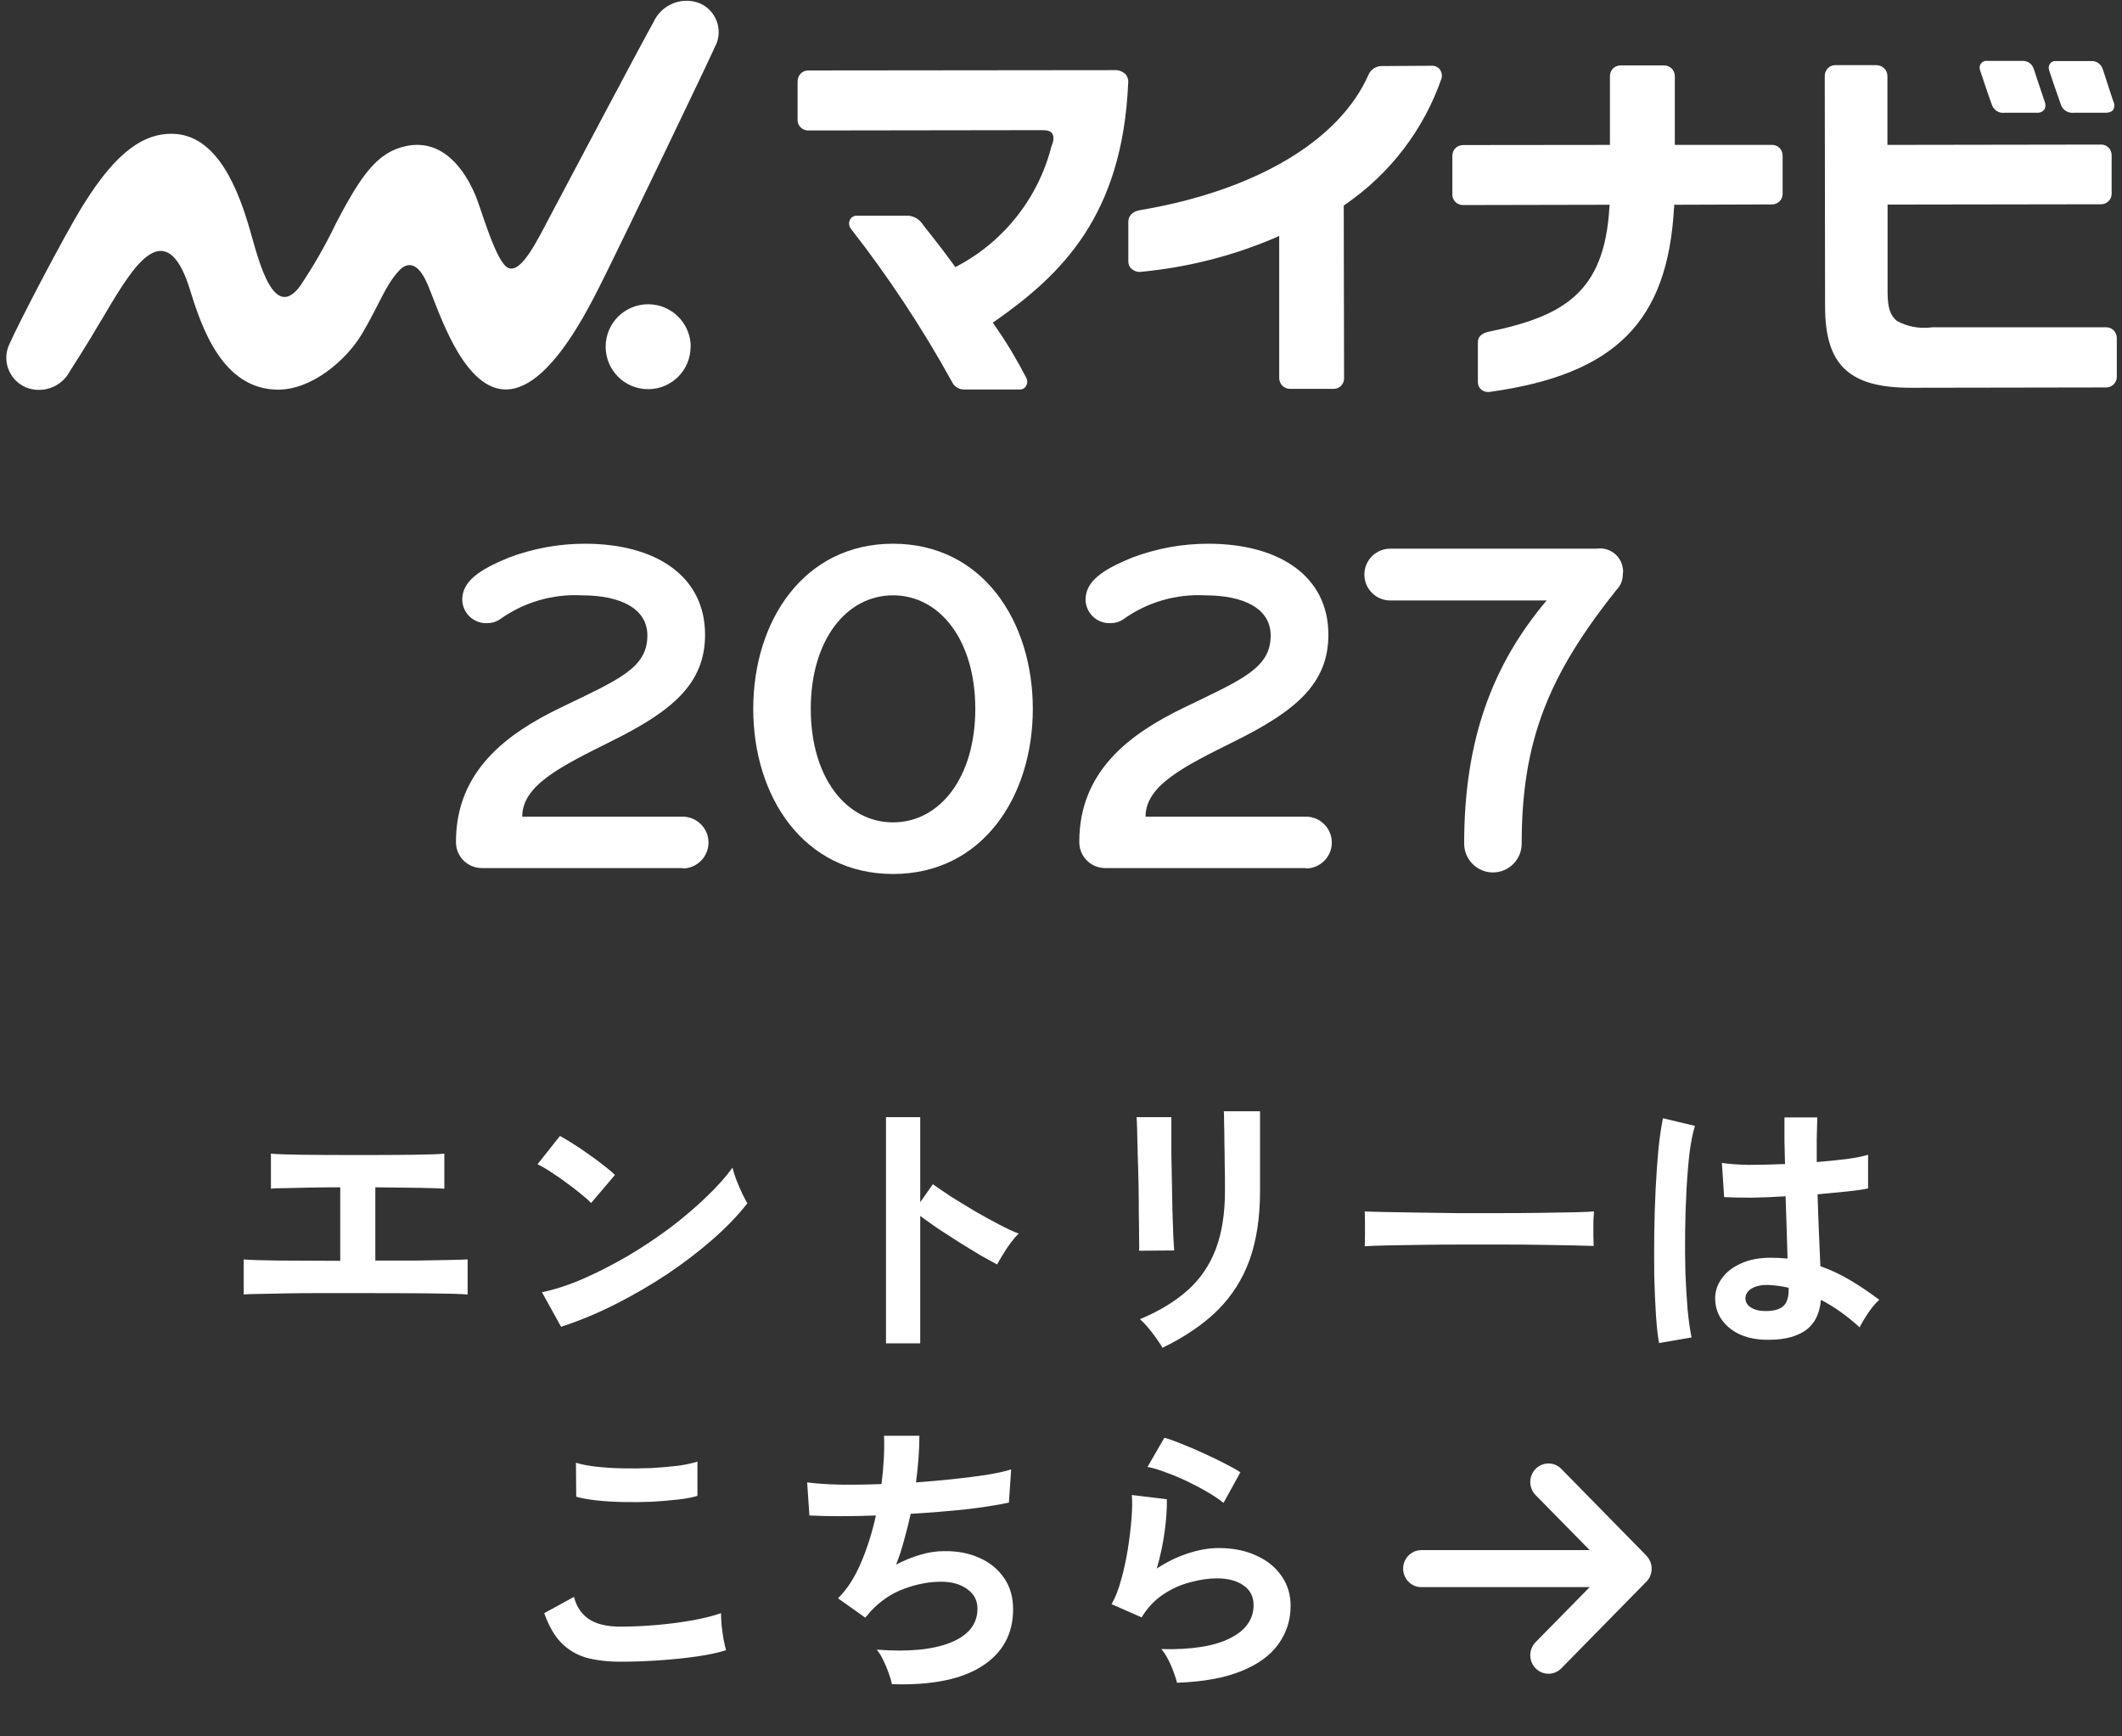 <svg width="121" height="99" viewBox="0 0 121 99" fill="none" xmlns="http://www.w3.org/2000/svg">
<rect x="0" y="0" width="121" height="99" fill="#333333" stroke="none"/>
<path d="M13.897 73.806V71.806C14.249 71.838 14.911 71.859 15.881 71.87C16.852 71.87 18.025 71.875 19.401 71.886V67.694C18.804 67.694 18.228 67.699 17.673 67.71C17.129 67.721 16.66 67.731 16.265 67.742C15.87 67.742 15.598 67.753 15.449 67.774V65.774C15.758 65.806 16.351 65.827 17.225 65.838C18.11 65.849 19.183 65.854 20.441 65.854C21.657 65.854 22.703 65.849 23.577 65.838C24.462 65.827 25.049 65.806 25.337 65.774V67.774C25.102 67.753 24.644 67.737 23.961 67.726C23.289 67.715 22.436 67.705 21.401 67.694V71.87C22.276 71.87 23.076 71.87 23.801 71.87C24.537 71.859 25.151 71.849 25.641 71.838C26.142 71.827 26.484 71.817 26.665 71.806V73.806C26.324 73.774 25.599 73.753 24.489 73.742C23.39 73.731 22.015 73.726 20.361 73.726C19.668 73.726 18.974 73.726 18.281 73.726C17.588 73.726 16.937 73.731 16.329 73.742C15.732 73.753 15.22 73.763 14.793 73.774C14.367 73.774 14.068 73.785 13.897 73.806ZM31.993 75.646L30.905 73.678C31.663 73.518 32.457 73.257 33.289 72.894C34.132 72.521 34.974 72.089 35.817 71.598C36.66 71.097 37.46 70.563 38.217 69.998C38.974 69.422 39.657 68.841 40.265 68.254C40.884 67.667 41.385 67.107 41.769 66.574C41.812 66.755 41.881 66.979 41.977 67.246C42.084 67.513 42.196 67.774 42.313 68.03C42.431 68.275 42.532 68.467 42.617 68.606C42.094 69.278 41.438 69.961 40.649 70.654C39.87 71.337 39.007 71.998 38.057 72.638C37.108 73.267 36.116 73.843 35.081 74.366C34.047 74.889 33.017 75.315 31.993 75.646ZM33.705 68.59C33.566 68.441 33.369 68.265 33.113 68.062C32.868 67.859 32.59 67.646 32.281 67.422C31.983 67.198 31.689 66.995 31.401 66.814C31.113 66.622 30.863 66.478 30.649 66.382L31.929 64.766C32.142 64.883 32.393 65.033 32.681 65.214C32.969 65.395 33.263 65.593 33.561 65.806C33.87 66.019 34.158 66.233 34.425 66.446C34.692 66.649 34.905 66.83 35.065 66.99L33.705 68.59ZM50.521 76.59V63.694H52.473V68.542L53.193 67.518C53.449 67.699 53.785 67.929 54.201 68.206C54.628 68.473 55.081 68.75 55.561 69.038C56.041 69.315 56.505 69.571 56.953 69.806C57.401 70.041 57.78 70.217 58.089 70.334C57.961 70.451 57.812 70.622 57.641 70.846C57.481 71.059 57.332 71.283 57.193 71.518C57.054 71.742 56.943 71.934 56.857 72.094C56.601 71.955 56.281 71.779 55.897 71.566C55.524 71.342 55.124 71.097 54.697 70.83C54.281 70.563 53.876 70.302 53.481 70.046C53.097 69.779 52.761 69.539 52.473 69.326V76.59H50.521ZM66.281 76.846C66.207 76.697 66.094 76.521 65.945 76.318C65.806 76.115 65.652 75.913 65.481 75.71C65.311 75.507 65.15 75.342 65.001 75.214C66.1 74.755 67.007 74.206 67.721 73.566C68.436 72.926 68.969 72.147 69.321 71.23C69.673 70.302 69.849 69.198 69.849 67.918V67.182C69.849 66.947 69.844 66.643 69.833 66.27C69.833 65.897 69.828 65.513 69.817 65.118C69.817 64.723 69.812 64.366 69.801 64.046C69.801 63.726 69.796 63.497 69.785 63.358H71.849V67.918C71.849 69.411 71.652 70.713 71.257 71.822C70.862 72.921 70.254 73.881 69.433 74.702C68.612 75.513 67.561 76.227 66.281 76.846ZM64.953 71.31C64.964 71.214 64.964 70.979 64.953 70.606C64.953 70.222 64.948 69.758 64.937 69.214C64.937 68.67 64.932 68.099 64.921 67.502C64.91 66.905 64.894 66.334 64.873 65.79C64.862 65.246 64.852 64.787 64.841 64.414C64.831 64.03 64.82 63.79 64.809 63.694H66.793C66.793 63.811 66.793 64.057 66.793 64.43C66.793 64.803 66.793 65.257 66.793 65.79C66.804 66.313 66.814 66.862 66.825 67.438C66.836 68.014 66.847 68.574 66.857 69.118C66.879 69.651 66.894 70.115 66.905 70.51C66.927 70.894 66.942 71.155 66.953 71.294L64.953 71.31ZM77.817 71.054C77.828 70.905 77.833 70.702 77.833 70.446C77.833 70.19 77.833 69.934 77.833 69.678C77.833 69.422 77.828 69.219 77.817 69.07C78.02 69.081 78.377 69.091 78.889 69.102C79.412 69.113 80.031 69.123 80.745 69.134C81.471 69.145 82.244 69.155 83.065 69.166C83.886 69.166 84.708 69.166 85.529 69.166C86.35 69.166 87.124 69.161 87.849 69.15C88.585 69.139 89.22 69.129 89.753 69.118C90.287 69.107 90.665 69.091 90.889 69.07C90.879 69.209 90.868 69.406 90.857 69.662C90.857 69.918 90.857 70.179 90.857 70.446C90.868 70.702 90.873 70.899 90.873 71.038C90.606 71.027 90.212 71.017 89.689 71.006C89.177 70.995 88.575 70.985 87.881 70.974C87.198 70.963 86.468 70.958 85.689 70.958C84.921 70.958 84.142 70.958 83.353 70.958C82.564 70.958 81.812 70.963 81.097 70.974C80.382 70.985 79.737 70.995 79.161 71.006C78.596 71.017 78.148 71.033 77.817 71.054ZM100.537 76.382C99.705 76.339 99.038 76.094 98.537 75.646C98.036 75.198 97.79 74.643 97.801 73.982C97.812 73.577 97.945 73.203 98.201 72.862C98.457 72.51 98.82 72.233 99.289 72.03C99.758 71.817 100.319 71.71 100.969 71.71C101.311 71.71 101.631 71.726 101.929 71.758C101.919 71.289 101.903 70.755 101.881 70.158C101.86 69.561 101.839 68.91 101.817 68.206C101.156 68.249 100.516 68.275 99.897 68.286C99.278 68.286 98.751 68.275 98.313 68.254L98.185 66.302C98.58 66.366 99.097 66.403 99.737 66.414C100.388 66.414 101.071 66.398 101.785 66.366C101.775 65.939 101.764 65.507 101.753 65.07C101.753 64.622 101.753 64.169 101.753 63.71H103.625C103.615 64.115 103.604 64.531 103.593 64.958C103.593 65.385 103.593 65.817 103.593 66.254C104.233 66.201 104.815 66.142 105.337 66.078C105.86 66.003 106.255 65.923 106.521 65.838V67.758C106.223 67.822 105.817 67.881 105.305 67.934C104.793 67.987 104.239 68.041 103.641 68.094C103.663 68.873 103.689 69.619 103.721 70.334C103.753 71.038 103.78 71.657 103.801 72.19C104.399 72.403 104.975 72.675 105.529 73.006C106.084 73.337 106.628 73.705 107.161 74.11C107.044 74.206 106.905 74.355 106.745 74.558C106.596 74.75 106.457 74.953 106.329 75.166C106.201 75.369 106.105 75.539 106.041 75.678C105.327 75.027 104.591 74.505 103.833 74.11C103.759 74.953 103.433 75.555 102.857 75.918C102.292 76.27 101.519 76.425 100.537 76.382ZM94.601 76.574C94.526 76.158 94.468 75.625 94.425 74.974C94.382 74.313 94.35 73.582 94.329 72.782C94.319 71.971 94.319 71.139 94.329 70.286C94.34 69.422 94.367 68.579 94.409 67.758C94.452 66.937 94.505 66.179 94.569 65.486C94.644 64.793 94.729 64.217 94.825 63.758L96.649 64.19C96.532 64.563 96.43 65.065 96.345 65.694C96.27 66.323 96.212 67.027 96.169 67.806C96.126 68.574 96.1 69.369 96.089 70.19C96.079 71.011 96.084 71.811 96.105 72.59C96.137 73.358 96.18 74.062 96.233 74.702C96.297 75.342 96.372 75.859 96.457 76.254L94.601 76.574ZM100.681 74.75C101.119 74.75 101.444 74.665 101.657 74.494C101.881 74.313 101.993 73.993 101.993 73.534V73.422C101.631 73.337 101.252 73.283 100.857 73.262C100.463 73.251 100.143 73.315 99.897 73.454C99.662 73.593 99.54 73.774 99.529 73.998C99.519 74.222 99.62 74.403 99.833 74.542C100.047 74.681 100.329 74.75 100.681 74.75ZM35.369 94.742C34.654 94.742 34.014 94.667 33.449 94.518C32.895 94.358 32.414 94.075 32.009 93.67C31.614 93.265 31.289 92.699 31.033 91.974L32.729 91.046C32.868 91.601 33.151 92.022 33.577 92.31C34.004 92.598 34.601 92.742 35.369 92.742C36.052 92.742 36.756 92.71 37.481 92.646C38.206 92.582 38.889 92.491 39.529 92.374C40.169 92.257 40.697 92.123 41.113 91.974C41.113 92.145 41.124 92.369 41.145 92.646C41.177 92.923 41.215 93.195 41.257 93.462C41.31 93.729 41.358 93.937 41.401 94.086C40.974 94.225 40.431 94.342 39.769 94.438C39.108 94.534 38.393 94.609 37.625 94.662C36.868 94.715 36.116 94.742 35.369 94.742ZM32.857 85.334L32.841 83.398C33.151 83.494 33.535 83.569 33.993 83.622C34.462 83.675 34.964 83.707 35.497 83.718C36.041 83.729 36.585 83.723 37.129 83.702C37.673 83.67 38.175 83.627 38.633 83.574C39.092 83.51 39.471 83.43 39.769 83.334V85.286C39.502 85.371 39.14 85.441 38.681 85.494C38.222 85.547 37.721 85.59 37.177 85.622C36.633 85.643 36.084 85.649 35.529 85.638C34.974 85.627 34.462 85.595 33.993 85.542C33.524 85.489 33.145 85.419 32.857 85.334ZM50.857 96.022C50.825 95.841 50.761 95.622 50.665 95.366C50.58 95.121 50.478 94.881 50.361 94.646C50.244 94.401 50.121 94.203 49.993 94.054C51.775 94.193 53.177 94.059 54.201 93.654C55.225 93.238 55.737 92.593 55.737 91.718C55.737 91.249 55.54 90.875 55.145 90.598C54.761 90.321 54.27 90.182 53.673 90.182C52.98 90.182 52.276 90.315 51.561 90.582C50.846 90.838 50.201 91.275 49.625 91.894C49.583 91.947 49.535 92.006 49.481 92.07C49.438 92.123 49.391 92.177 49.337 92.23L47.785 91.126C48.297 90.625 48.734 89.947 49.097 89.094C49.46 88.241 49.742 87.345 49.945 86.406C48.462 86.459 47.199 86.459 46.153 86.406L46.025 84.518C46.495 84.582 47.102 84.625 47.849 84.646C48.596 84.657 49.401 84.646 50.265 84.614C50.393 83.601 50.441 82.683 50.409 81.862H52.425C52.425 82.641 52.361 83.526 52.233 84.518C52.98 84.465 53.7 84.401 54.393 84.326C55.087 84.251 55.716 84.171 56.281 84.086C56.846 83.99 57.305 83.889 57.657 83.782L57.529 85.67C56.9 85.809 56.084 85.937 55.081 86.054C54.078 86.161 53.028 86.246 51.929 86.31C51.822 86.801 51.7 87.291 51.561 87.782C51.433 88.273 51.279 88.747 51.097 89.206C51.566 88.961 52.025 88.774 52.473 88.646C52.932 88.507 53.385 88.438 53.833 88.438C54.59 88.427 55.263 88.555 55.849 88.822C56.447 89.089 56.916 89.473 57.257 89.974C57.599 90.465 57.769 91.057 57.769 91.75C57.769 93.158 57.177 94.241 55.993 94.998C54.809 95.755 53.097 96.097 50.857 96.022ZM67.113 95.942C67.081 95.782 67.017 95.579 66.921 95.334C66.836 95.089 66.729 94.843 66.601 94.598C66.473 94.353 66.345 94.161 66.217 94.022C67.924 94.065 69.225 93.862 70.121 93.414C71.028 92.966 71.481 92.331 71.481 91.51C71.481 91.03 71.289 90.657 70.905 90.39C70.521 90.123 70.02 89.99 69.401 89.99C68.921 89.99 68.409 90.065 67.865 90.214C67.321 90.353 66.804 90.587 66.313 90.918C65.833 91.238 65.428 91.67 65.097 92.214L63.385 91.462C63.599 91.089 63.78 90.625 63.929 90.07C64.089 89.505 64.217 88.918 64.313 88.31C64.409 87.702 64.478 87.126 64.521 86.582C64.564 86.038 64.569 85.59 64.537 85.238L66.537 85.478C66.548 86.001 66.505 86.619 66.409 87.334C66.313 88.038 66.164 88.737 65.961 89.43C66.526 89.057 67.118 88.769 67.737 88.566C68.356 88.363 68.937 88.262 69.481 88.262C70.313 88.262 71.033 88.406 71.641 88.694C72.26 88.971 72.74 89.361 73.081 89.862C73.422 90.353 73.593 90.918 73.593 91.558C73.593 92.369 73.359 93.099 72.889 93.75C72.43 94.39 71.721 94.902 70.761 95.286C69.812 95.67 68.596 95.889 67.113 95.942ZM69.769 85.686C69.502 85.473 69.183 85.259 68.809 85.046C68.447 84.833 68.062 84.63 67.657 84.438C67.252 84.246 66.852 84.081 66.457 83.942C66.073 83.793 65.732 83.691 65.433 83.638L66.393 81.974C66.671 82.049 67.001 82.166 67.385 82.326C67.769 82.475 68.169 82.646 68.585 82.838C69.012 83.03 69.412 83.222 69.785 83.414C70.169 83.606 70.484 83.782 70.729 83.942L69.769 85.686Z" fill="white"/>
<path d="M94.009 90.021L94.05 89.954L94.086 89.879L94.104 89.838L94.112 89.816L94.137 89.734L94.156 89.667L94.17 89.585L94.178 89.515V89.429V89.362L94.167 89.276L94.156 89.21L94.134 89.124L94.112 89.061L94.101 89.031L94.075 88.982L94.042 88.919L93.998 88.845L93.958 88.789L93.9 88.722L93.874 88.688L89.029 83.749C88.623 83.336 87.969 83.336 87.563 83.749C87.157 84.162 87.157 84.829 87.563 85.242L90.645 88.379H81.046C80.688 88.379 80.374 88.566 80.187 88.845C80.074 89.012 80.008 89.217 80.008 89.436C80.008 89.727 80.125 89.991 80.312 90.181C80.498 90.371 80.758 90.49 81.046 90.49H90.645L87.563 93.627C87.157 94.041 87.157 94.707 87.563 95.12C87.764 95.325 88.031 95.429 88.298 95.429C88.565 95.429 88.828 95.325 89.029 95.12L93.881 90.177L93.911 90.144L93.966 90.077L94.009 90.017V90.021Z" fill="white"/>
<path d="M120.515 5.813C120.328 5.259 120.042 4.366 119.935 4.035L119.899 3.937C119.809 3.651 119.541 3.463 119.247 3.481H117.245C117.111 3.463 116.969 3.526 116.888 3.633C116.817 3.74 116.799 3.874 116.843 3.999C116.888 4.151 117.299 5.366 117.522 5.983C117.63 6.286 117.933 6.465 118.255 6.429H120.042C120.328 6.429 120.435 6.34 120.497 6.26C120.578 6.126 120.587 5.956 120.524 5.813" fill="white"/>
<path d="M115.96 3.91C115.871 3.633 115.603 3.454 115.317 3.472H113.316C113.181 3.454 113.039 3.508 112.958 3.624C112.878 3.731 112.86 3.874 112.905 3.999C112.958 4.16 113.36 5.375 113.584 5.983C113.691 6.286 113.994 6.474 114.316 6.429H116.112C116.282 6.447 116.442 6.394 116.559 6.26C116.648 6.126 116.657 5.956 116.594 5.804C116.371 5.143 115.996 4.026 115.96 3.901" fill="white"/>
<path d="M39.378 19.768C39.378 21.108 38.297 22.189 36.957 22.189C35.617 22.189 34.536 21.108 34.536 19.768C34.536 18.428 35.617 17.347 36.957 17.347C38.297 17.347 39.378 18.428 39.387 19.768" fill="white"/>
<path d="M40.825 2.561C41.227 1.659 40.825 0.596 39.914 0.194C39.869 0.176 39.816 0.158 39.771 0.14C38.779 -0.173 37.707 0.301 37.27 1.248C36.439 2.731 32.115 10.923 31.391 12.281C30.667 13.639 29.756 15.578 28.997 15.283C28.3 15.015 27.478 12.031 27.13 11.182C26.504 9.672 25.244 7.877 23.136 8.332C21.528 8.681 20.608 9.949 19.152 12.746C18.562 13.979 17.883 15.158 17.124 16.292C15.632 18.338 14.783 14.979 14.291 13.246C13.63 10.914 12.415 7.618 9.771 7.627C8.297 7.627 6.725 8.493 4.759 11.665C3.607 13.505 0.935 18.687 0.542 19.607C0.105 20.509 0.48 21.59 1.373 22.037C1.4 22.055 1.436 22.064 1.462 22.082C2.409 22.466 3.499 22.082 3.982 21.17C5.858 18.249 6.376 17.114 7.332 15.774C8.359 14.345 9.762 13.067 10.825 16.498C11.495 18.66 12.675 22.198 15.846 22.216C17.749 22.224 19.723 20.581 20.652 19.017C21.698 17.239 21.957 16.292 22.752 15.435C23.154 14.997 23.762 14.836 24.333 16.105C24.887 17.329 26.031 21.206 28.059 22.046C30.927 23.234 33.633 17.436 34.563 15.578C35.313 14.086 40.486 3.347 40.816 2.561" fill="white"/>
<path d="M64.161 4.214C63.991 4.062 63.768 3.981 63.535 3.999H63.544L46.087 4.017C45.909 4.017 45.748 4.089 45.632 4.223C45.533 4.339 45.48 4.491 45.48 4.643V6.849C45.48 7.18 45.757 7.439 46.087 7.439H46.186L58.907 7.421H59.426C59.792 7.421 59.899 7.492 59.989 7.6C60.176 7.85 59.989 8.252 59.953 8.35C59.211 11.262 57.282 13.728 54.628 15.149L54.476 15.229L54.378 15.095C53.726 14.202 53.243 13.585 52.681 12.88L52.6 12.772C52.422 12.504 52.136 12.335 51.814 12.299H48.866C48.687 12.29 48.526 12.388 48.455 12.558C48.392 12.71 48.41 12.88 48.499 13.014C50.661 15.783 52.609 18.731 54.307 21.814C54.432 22.055 54.691 22.207 54.968 22.207H58.166C58.318 22.207 58.461 22.117 58.523 21.974C58.595 21.84 58.595 21.68 58.523 21.546C57.987 20.509 57.389 19.509 56.719 18.553L56.611 18.392L56.772 18.285C60.507 15.658 64 12.317 64.33 4.75C64.357 4.553 64.295 4.366 64.17 4.214" fill="white"/>
<path d="M82.108 3.955C81.992 3.821 81.814 3.74 81.635 3.749C81.295 3.749 79.705 3.758 78.74 3.767C78.445 3.785 78.177 3.964 78.052 4.223C76.4 8.02 71.584 10.878 64.982 11.986C64.553 12.067 64.348 12.326 64.339 12.612V14.899C64.339 15.068 64.401 15.229 64.535 15.336C64.678 15.461 64.875 15.524 65.071 15.497C67.689 15.247 70.244 14.604 72.665 13.576L72.942 13.451V21.563C72.951 21.903 73.219 22.171 73.559 22.171C73.559 22.171 73.568 22.171 73.576 22.171H76.069C76.382 22.162 76.623 21.912 76.641 21.608L76.623 11.718L76.712 11.656C79.267 9.905 81.197 7.376 82.207 4.446C82.242 4.276 82.207 4.098 82.1 3.964" fill="white"/>
<path d="M95.465 11.861V11.674L101.049 11.656C101.21 11.656 101.362 11.584 101.478 11.477C101.585 11.37 101.648 11.218 101.648 11.066V8.868C101.648 8.538 101.389 8.261 101.058 8.261H101.04H95.501V4.339C95.501 4.008 95.233 3.731 94.894 3.731C94.885 3.731 94.876 3.731 94.867 3.731H92.401C92.231 3.731 92.07 3.803 91.963 3.919C91.856 4.035 91.802 4.178 91.802 4.33V8.261L83.44 8.27C83.271 8.27 83.101 8.332 82.985 8.457C82.868 8.573 82.815 8.734 82.815 8.895V11.102C82.815 11.432 83.101 11.7 83.431 11.691C83.431 11.691 83.431 11.691 83.44 11.691H83.521L91.785 11.674L91.767 11.879C91.472 16.668 89.176 18.034 84.861 18.919C84.486 19.008 84.271 19.196 84.271 19.517V21.796C84.271 21.956 84.343 22.108 84.459 22.207C84.584 22.314 84.745 22.367 84.914 22.349C92.142 21.349 95.09 18.32 95.456 11.852" fill="white"/>
<path d="M120.221 8.404C120.114 8.305 119.971 8.243 119.828 8.243H119.73L107.624 8.261V4.339C107.624 4.178 107.562 4.017 107.446 3.901C107.321 3.776 107.151 3.713 106.981 3.713H104.649C104.319 3.713 104.051 3.99 104.051 4.321L104.069 17.463C104.069 20.733 105.355 22.108 108.947 22.108H109.232L120.141 22.09C120.453 22.064 120.695 21.814 120.704 21.501V19.267C120.704 18.937 120.436 18.66 120.105 18.66H110.135L110.117 18.669C109.438 18.749 108.75 18.624 108.16 18.294C107.678 17.892 107.624 17.302 107.633 16.391V11.665L119.801 11.647C120.132 11.647 120.409 11.388 120.409 11.048C120.409 11.048 120.409 11.039 120.409 11.03V8.841C120.409 8.681 120.346 8.52 120.221 8.404Z" fill="white"/>
<path d="M38.912 49.493H27.444C26.63 49.472 25.989 48.809 26 47.995C26 43.955 28.889 41.827 32.005 40.328C35.285 38.743 36.914 38.091 36.914 36.234C36.914 34.681 35.361 33.943 33.178 33.943C31.517 33.856 29.866 34.334 28.509 35.311C28.302 35.452 28.052 35.528 27.803 35.528C27.043 35.572 26.402 34.996 26.358 34.236C26.358 34.225 26.358 34.203 26.358 34.193C26.358 33.128 27.347 32.477 29.008 31.793C30.398 31.271 31.864 31 33.352 31C37.37 31 40.204 32.824 40.204 36.191C40.204 39.003 38.293 40.556 34.883 42.25C31.908 43.727 29.779 44.791 29.779 46.561H38.923C39.737 46.561 40.4 47.224 40.4 48.038C40.4 48.853 39.737 49.515 38.923 49.515V49.493H38.912Z" fill="white"/>
<path d="M50.922 49.83C45.818 49.83 42.951 45.41 42.951 40.415C42.951 35.42 45.818 31 50.922 31C56.026 31 58.893 35.42 58.893 40.415C58.893 45.41 56.026 49.83 50.922 49.83ZM50.922 33.943C48.251 33.943 46.231 36.506 46.231 40.415C46.231 44.324 48.251 46.887 50.922 46.887C53.593 46.887 55.613 44.324 55.613 40.415C55.613 36.506 53.593 33.943 50.922 33.943Z" fill="white"/>
<path d="M74.454 49.493H62.987C62.172 49.472 61.532 48.809 61.543 47.995C61.543 43.955 64.431 41.827 67.548 40.328C70.827 38.743 72.456 38.091 72.456 36.234C72.456 34.681 70.903 33.943 68.721 33.943C67.059 33.856 65.409 34.334 64.051 35.311C63.845 35.452 63.595 35.528 63.345 35.528C62.585 35.572 61.944 34.996 61.901 34.236C61.901 34.225 61.901 34.203 61.901 34.193C61.901 33.128 62.889 32.477 64.551 31.793C65.941 31.271 67.407 31 68.894 31C72.912 31 75.747 32.824 75.747 36.191C75.747 39.003 73.835 40.556 70.425 42.25C67.45 43.727 65.322 44.791 65.322 46.561H74.465C75.28 46.561 75.942 47.224 75.942 48.038C75.942 48.853 75.28 49.515 74.465 49.515V49.493H74.454Z" fill="white"/>
<path d="M92.263 33.519C88.322 38.439 86.769 42.196 86.769 48.103C86.769 49.005 86.03 49.743 85.129 49.743C84.228 49.743 83.489 49.005 83.489 48.103C83.489 42.163 85.107 37.896 88.191 34.236H79.276C78.461 34.236 77.799 33.574 77.799 32.759C77.799 31.945 78.461 31.282 79.276 31.282H91.036C91.753 31.174 92.426 31.662 92.535 32.39C92.557 32.509 92.557 32.618 92.535 32.737C92.535 33.031 92.448 33.302 92.263 33.53V33.519Z" fill="white"/>
</svg>
